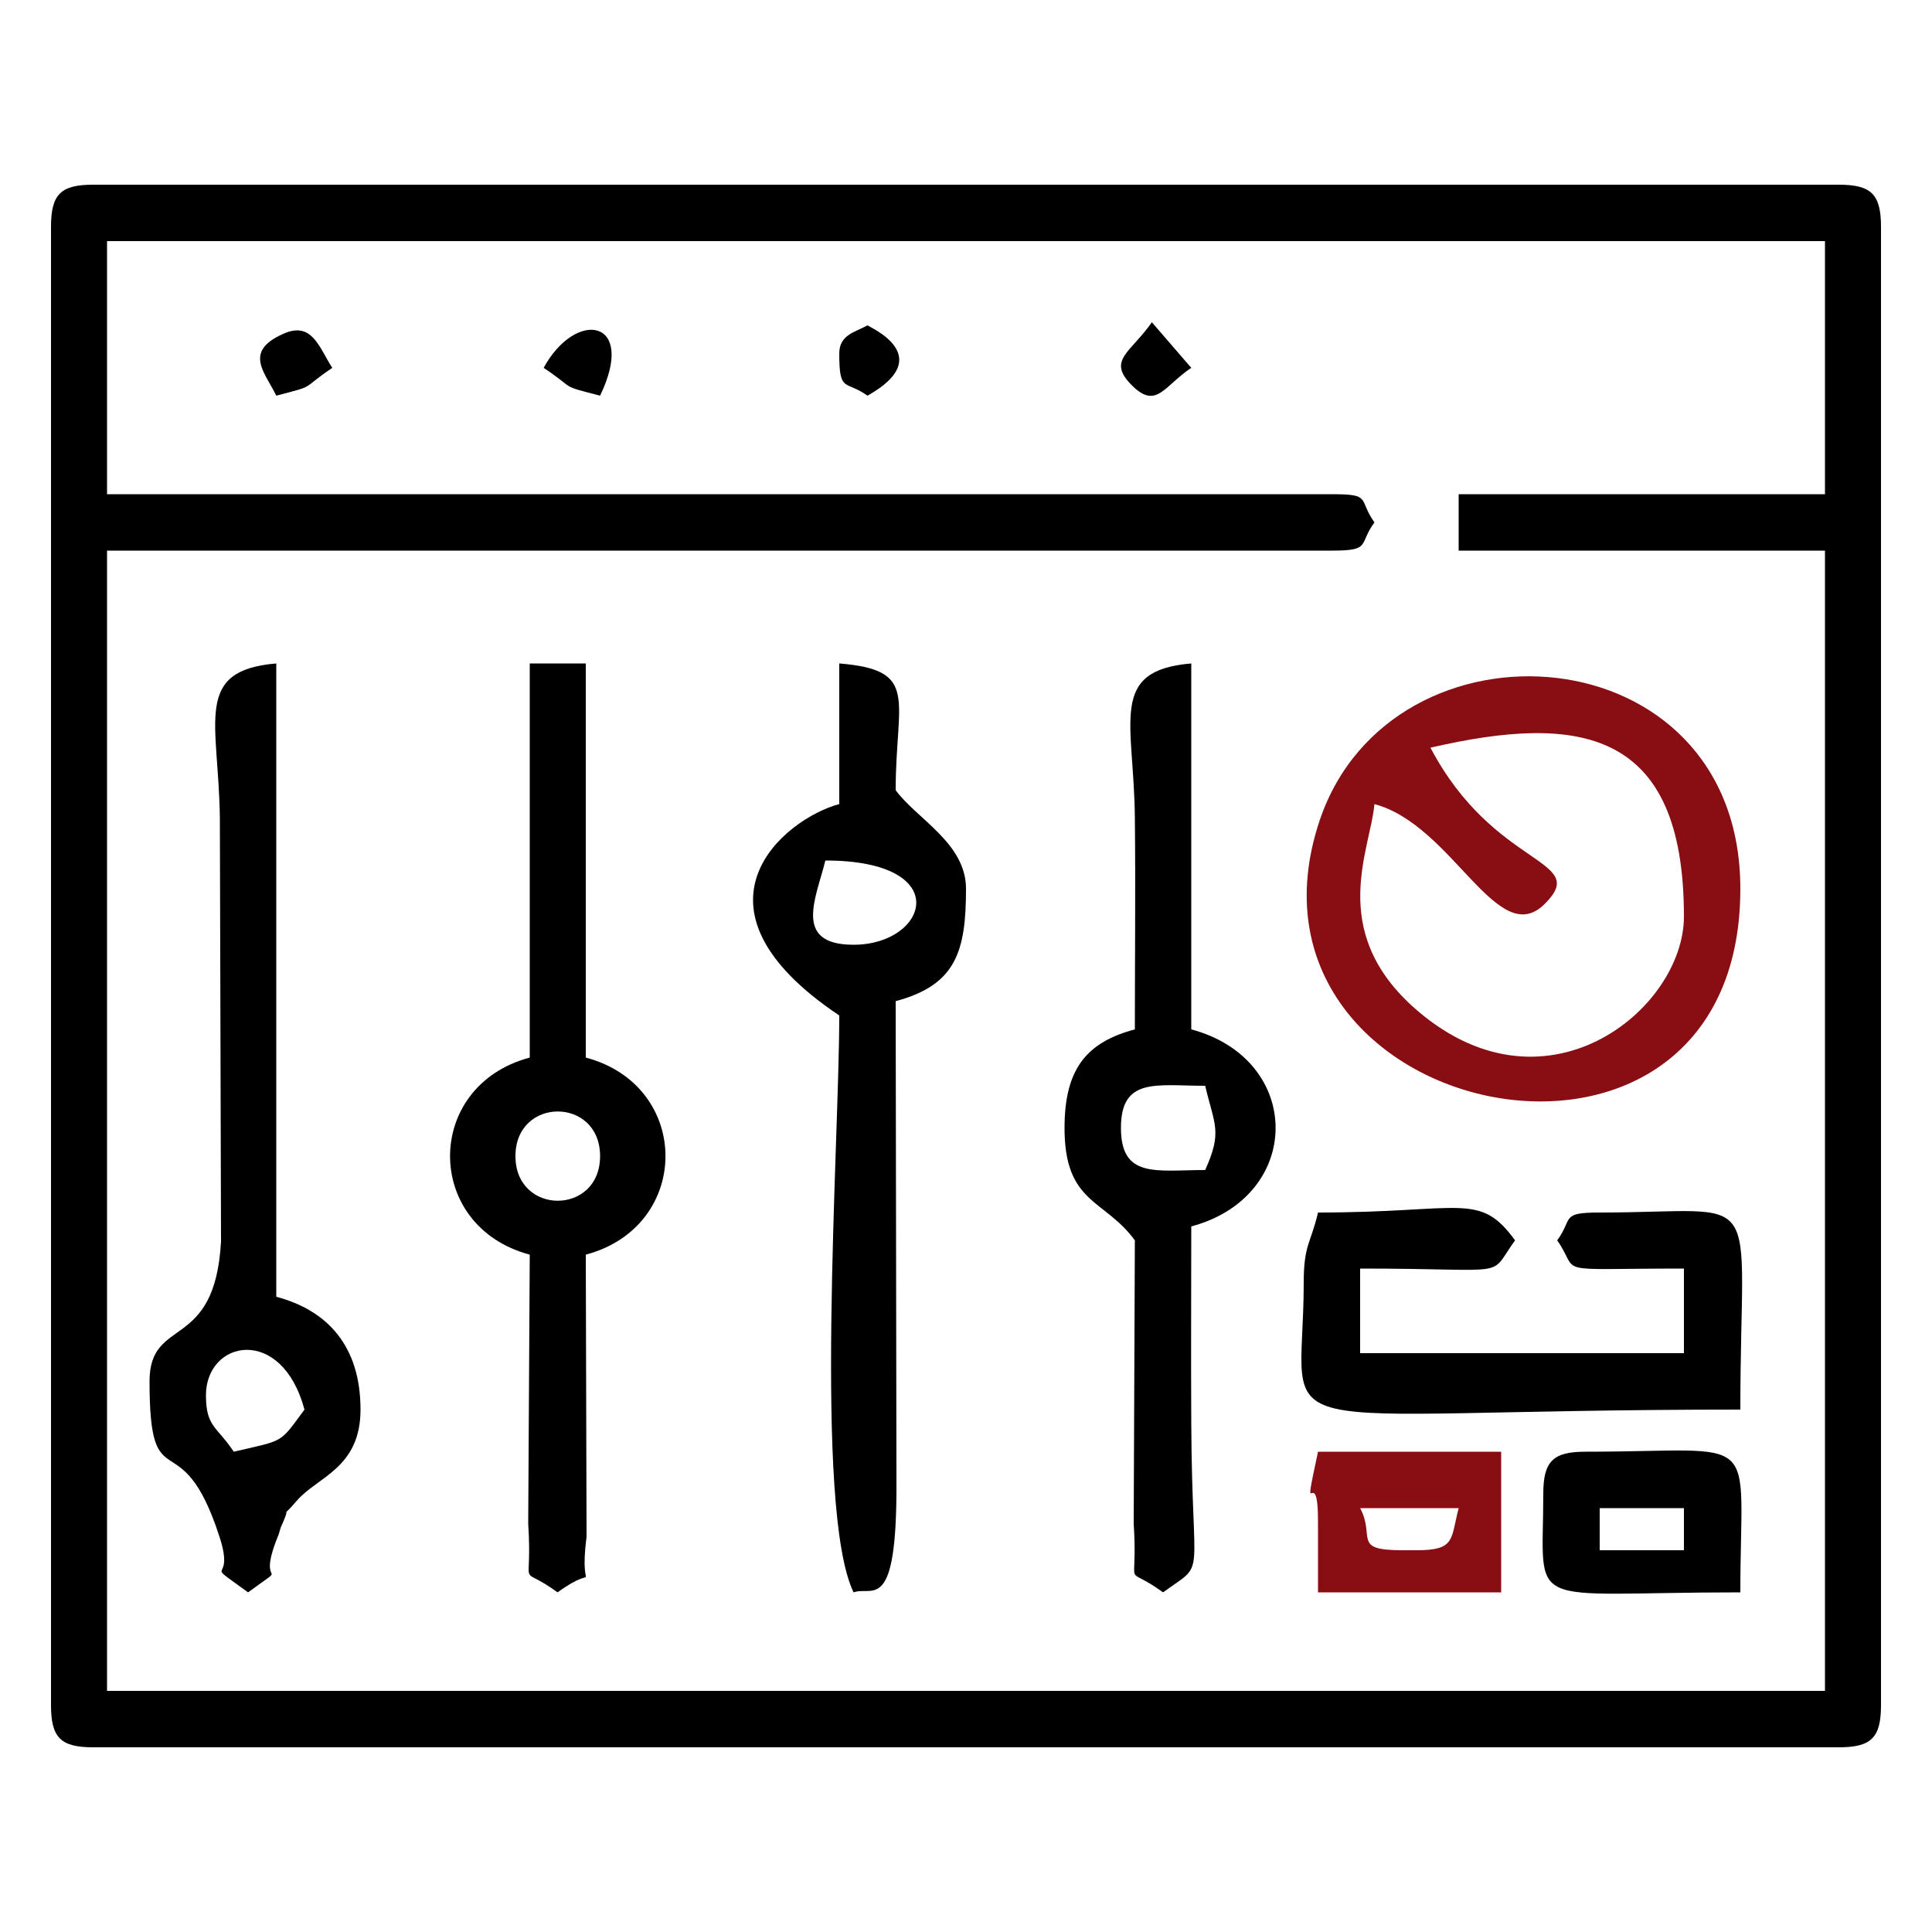<?xml version="1.0" encoding="UTF-8"?> <!-- Creator: CorelDRAW X7 --> <svg xmlns="http://www.w3.org/2000/svg" xmlns:xlink="http://www.w3.org/1999/xlink" xml:space="preserve" width="5in" height="5in" version="1.1" style="shape-rendering:geometricPrecision; text-rendering:geometricPrecision; image-rendering:optimizeQuality; fill-rule:evenodd; clip-rule:evenodd" viewBox="0 0 5000 5000"> <defs> <style type="text/css"> <![CDATA[ .fil0 {fill:black} .fil1 {fill:#880E14} ]]> </style> </defs> <g id="Layer_x0020_1">  <g id="_48905225584"> <path class="fil0" d="M277 624l4446 0 0 655 -948 0 0 146 948 0 0 2951 -4446 0 0 -2951 3170 0c103,0 68,-16 110,-73 -43,-61 -6,-73 -110,-73l-3170 0 0 -655zm-145 -37l0 3826c0,84 25,109 109,109l4518 0c84,0 109,-25 109,-109l0 -3826c0,-84 -25,-109 -109,-109l-4518 0c-84,0 -109,25 -109,109z"></path> <path class="fil1" d="M3702 1935c385,-89 656,-49 656,437 0,242 -365,539 -704,231 -217,-199 -107,-405 -97,-522 203,54 319,381 441,258 119,-118 -130,-89 -296,-404zm802 365c0,-668 -904,-728 -1089,-176 -260,779 1089,1068 1089,176z"></path> <path class="fil0" d="M2136 2227c337,0 266,218 73,218 -159,0 -96,-123 -73,-218zm36 -146c-140,37 -423,264 0,547 0,332 -67,1277 37,1493 49,-18 113,61 111,-289l-2 -1241c156,-42 182,-128 182,-291 0,-118 -128,-181 -182,-255 0,-236 63,-311 -146,-328l0 364z"></path> <path class="fil0" d="M1334 2992c0,-154 219,-154 219,0 0,154 -219,154 -219,0zm37 -255c-275,73 -275,437 0,510l-4 696c12,186 -31,100 76,178 117,-85 53,26 75,-144l-2 -730c275,-73 275,-437 0,-510l0 -1020 -145 0 0 1020z"></path> <path class="fil0" d="M533 3611c0,-143 196,-183 255,37 -66,89 -50,78 -183,109 -44,-66 -72,-64 -72,-146zm-146 -36c0,319 81,93 181,402 43,132 -52,52 74,144 117,-86 19,1 76,-142 4,-8 6,-19 9,-27 35,-77 -12,-6 41,-68 53,-62 165,-84 165,-236 0,-165 -86,-257 -218,-292l0 -1639c-216,18 -149,151 -146,400l3 1096c-16,288 -185,191 -185,362z"></path> <path class="fil0" d="M3119 3028c-126,0 -218,23 -218,-109 0,-132 92,-109 218,-109 24,102 45,118 0,218zm-182 -364c-123,33 -182,100 -182,255 0,197 103,183 182,291l-3 733c12,186 -31,100 76,178 114,-83 75,-14 73,-437 -1,-170 0,-340 0,-510 291,-78 291,-432 0,-510l0 -947c-216,18 -148,151 -146,400 2,182 0,365 0,547z"></path> <path class="fil0" d="M3374 3320c0,431 -157,328 1130,328 0,-591 73,-510 -364,-510 -103,0 -68,15 -110,72 63,90 -26,73 328,73l0 219 -838 0 0 -219c403,0 328,27 401,-73 -93,-127 -135,-72 -510,-72 -19,81 -37,83 -37,182z"></path> <path class="fil0" d="M4140 3903l218 0 0 109 -218 0 0 -109zm-146 -37c0,308 -58,255 510,255 0,-426 63,-364 -401,-364 -84,0 -109,25 -109,109z"></path> <path class="fil1" d="M3520 3903l255 0c-21,81 -8,109 -109,109l-37 0c-131,0 -69,-34 -109,-109zm-109 36l0 182 474 0 0 -364 -474 0c-45,210 0,16 0,182z"></path> <path class="fil0" d="M715 1024c107,-28 59,-14 145,-72 -34,-52 -52,-122 -127,-88 -104,46 -47,100 -18,160z"></path> <path class="fil0" d="M1407 952c87,58 38,44 146,72 96,-199 -63,-225 -146,-72z"></path> <path class="fil0" d="M2172 915c0,103 16,68 73,109 182,-102 6,-177 0,-182 -32,18 -73,24 -73,73z"></path> <path class="fil0" d="M3083 952l-102 -118c-55,79 -117,98 -52,163 64,64 83,2 154,-45z"></path> </g> </g> </svg> 